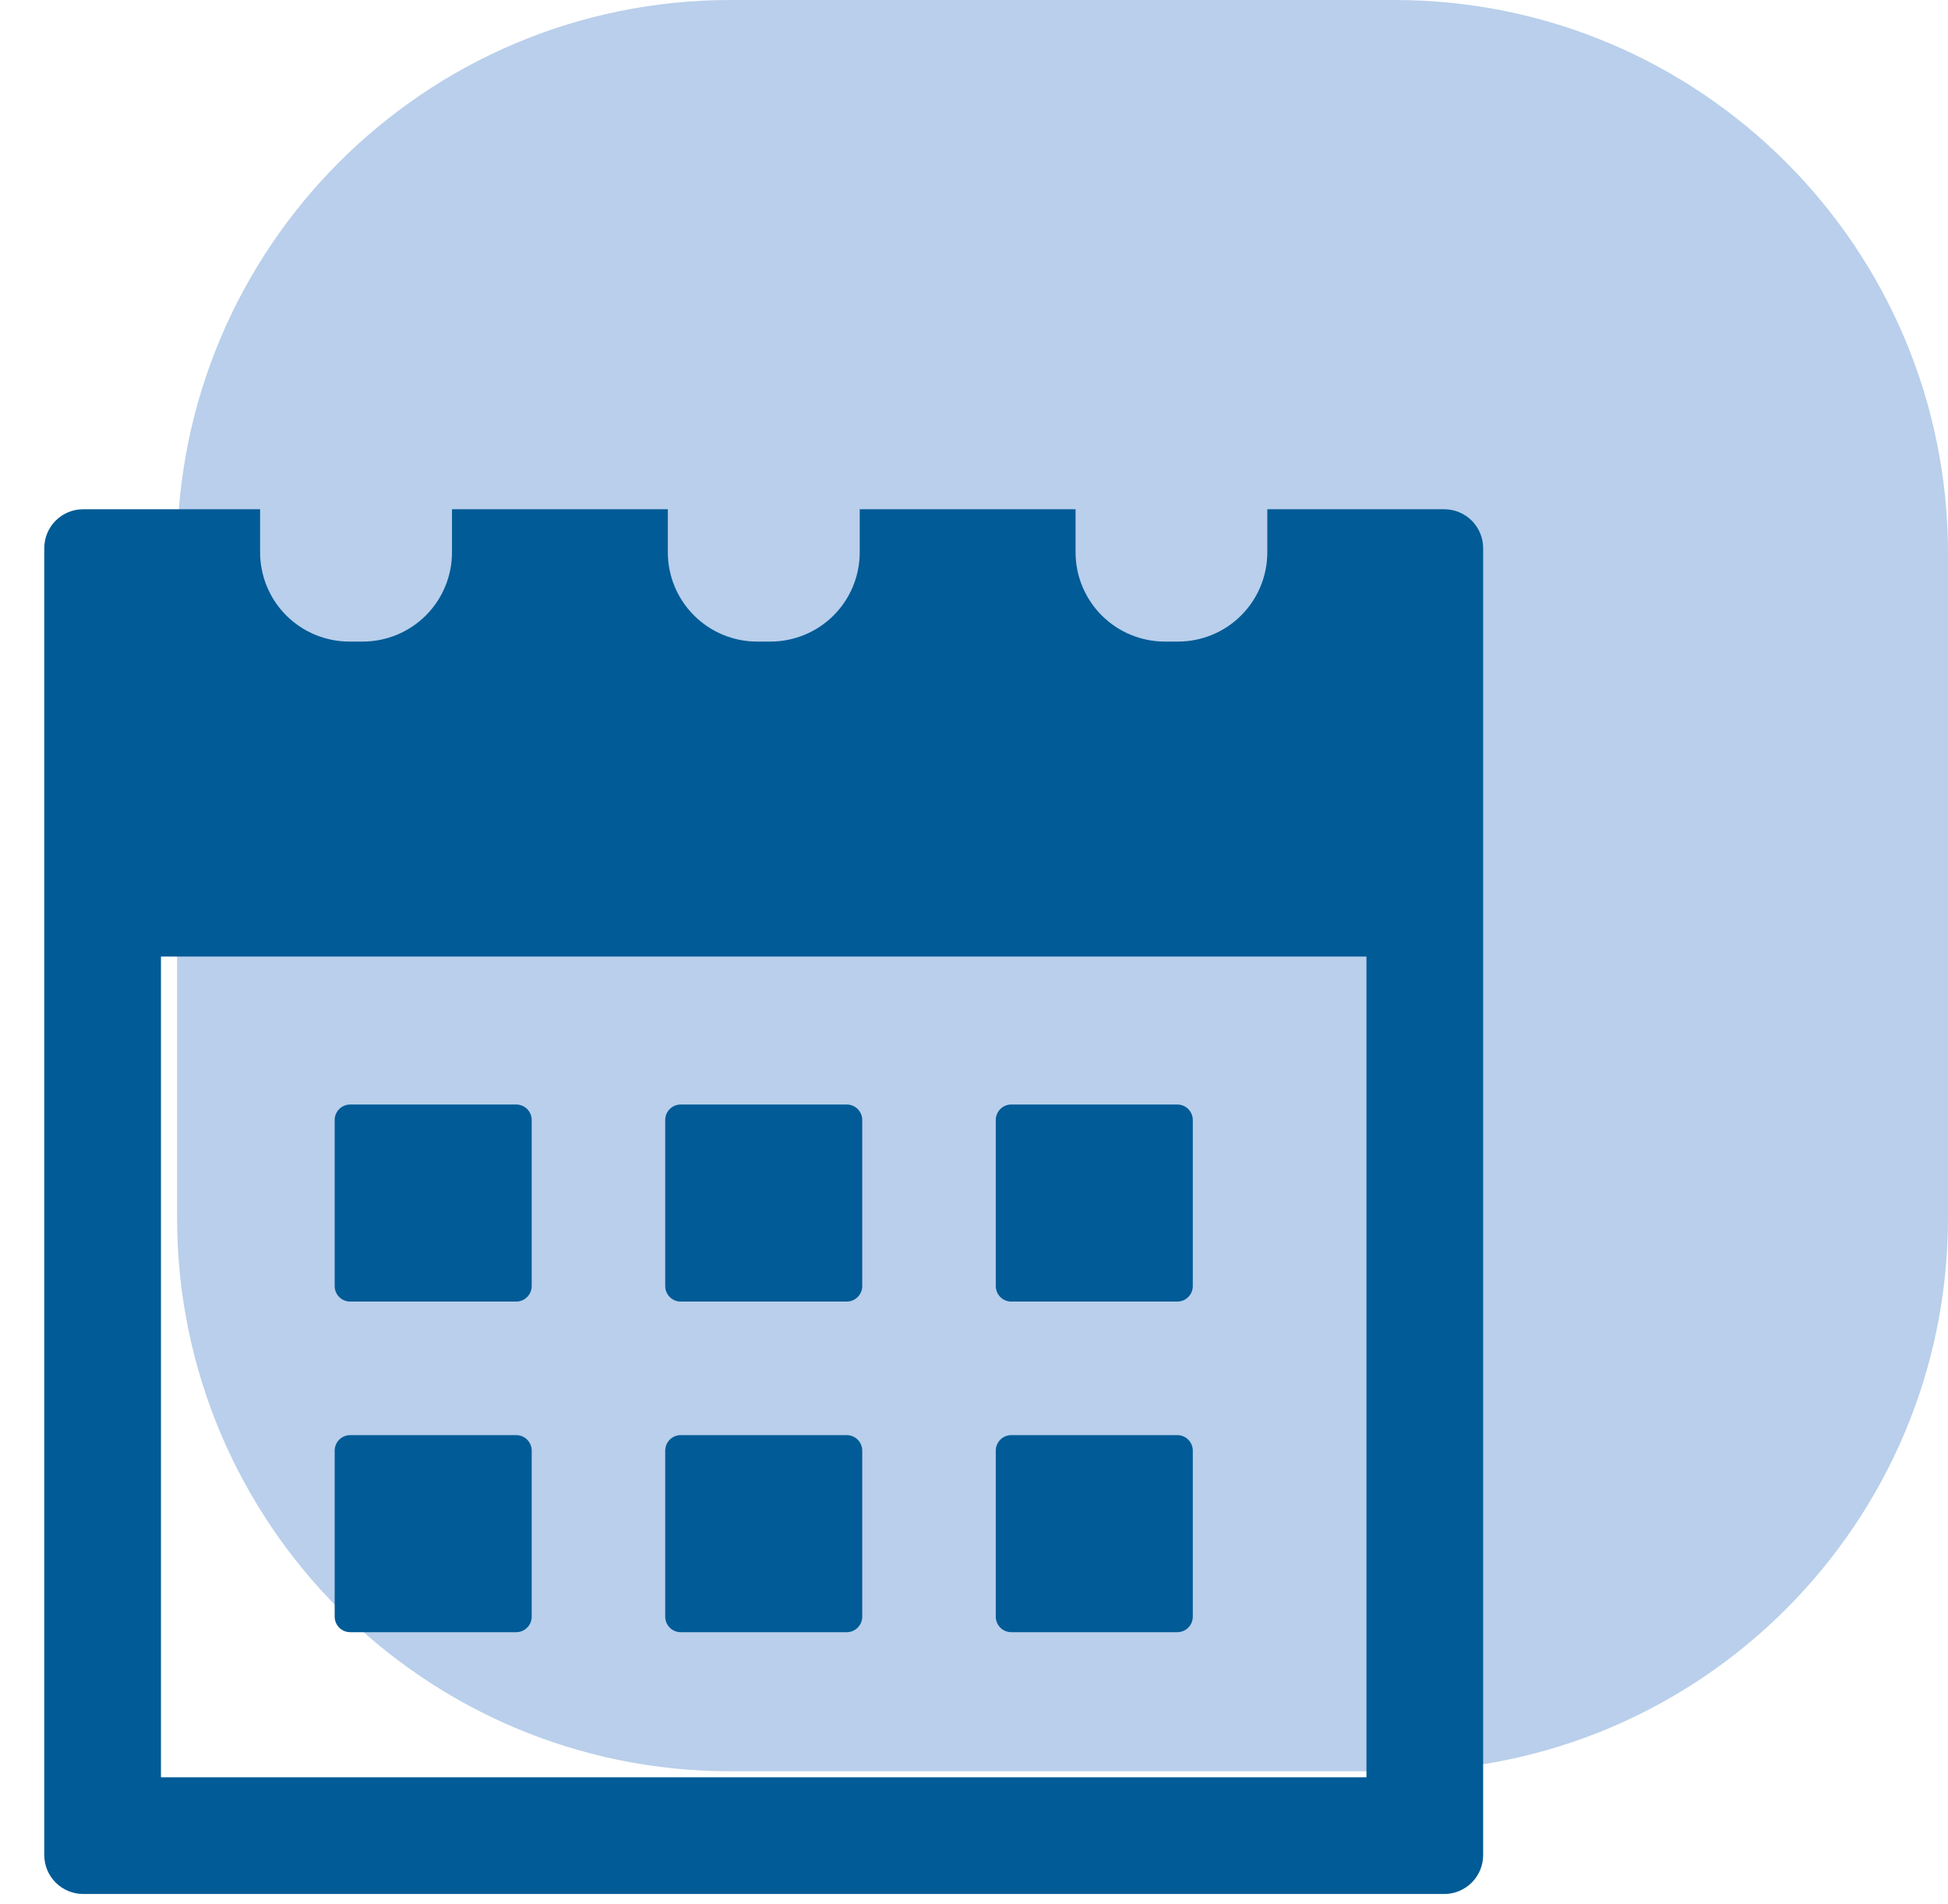 <svg width="88" height="86" viewBox="0 0 88 86" fill="none" xmlns="http://www.w3.org/2000/svg">
<path opacity="0.43" d="M63 0H33C19.193 0 8 11.193 8 25V55C8 68.807 19.193 80 33 80H63C76.807 80 88 68.807 88 55V25C88 11.193 76.807 0 63 0Z" fill="#5D91D1"/>
<path d="M15.819 58.785H23.319C23.505 58.785 23.683 58.711 23.814 58.58C23.945 58.449 24.019 58.27 24.019 58.085V50.585C24.019 50.399 23.945 50.221 23.814 50.09C23.683 49.959 23.505 49.885 23.319 49.885H15.819C15.633 49.885 15.455 49.959 15.324 50.09C15.193 50.221 15.119 50.399 15.119 50.585V58.085C15.119 58.27 15.193 58.449 15.324 58.58C15.455 58.711 15.633 58.785 15.819 58.785Z" fill="#005B96"/>
<path d="M30.751 58.785H38.251C38.437 58.785 38.615 58.711 38.746 58.58C38.877 58.449 38.951 58.27 38.951 58.085V50.585C38.951 50.399 38.877 50.221 38.746 50.09C38.615 49.959 38.437 49.885 38.251 49.885H30.751C30.565 49.885 30.387 49.959 30.256 50.09C30.125 50.221 30.051 50.399 30.051 50.585V58.085C30.051 58.27 30.125 58.449 30.256 58.58C30.387 58.711 30.565 58.785 30.751 58.785Z" fill="#005B96"/>
<path d="M45.684 58.785H53.184C53.37 58.785 53.548 58.711 53.679 58.58C53.81 58.449 53.884 58.27 53.884 58.085V50.585C53.884 50.399 53.81 50.221 53.679 50.09C53.548 49.959 53.37 49.885 53.184 49.885H45.684C45.498 49.885 45.32 49.959 45.189 50.09C45.058 50.221 44.984 50.399 44.984 50.585V58.085C44.984 58.27 45.058 58.449 45.189 58.58C45.32 58.711 45.498 58.785 45.684 58.785Z" fill="#005B96"/>
<path d="M15.819 73.717H23.319C23.505 73.717 23.683 73.644 23.814 73.512C23.945 73.381 24.019 73.203 24.019 73.017V65.517C24.019 65.332 23.945 65.154 23.814 65.022C23.683 64.891 23.505 64.817 23.319 64.817H15.819C15.633 64.817 15.455 64.891 15.324 65.022C15.193 65.154 15.119 65.332 15.119 65.517V73.017C15.119 73.203 15.193 73.381 15.324 73.512C15.455 73.644 15.633 73.717 15.819 73.717Z" fill="#005B96"/>
<path d="M30.751 73.717H38.251C38.437 73.717 38.615 73.644 38.746 73.512C38.877 73.381 38.951 73.203 38.951 73.017V65.517C38.951 65.332 38.877 65.154 38.746 65.022C38.615 64.891 38.437 64.817 38.251 64.817H30.751C30.565 64.817 30.387 64.891 30.256 65.022C30.125 65.154 30.051 65.332 30.051 65.517V73.017C30.051 73.203 30.125 73.381 30.256 73.512C30.387 73.644 30.565 73.717 30.751 73.717Z" fill="#005B96"/>
<path d="M45.684 73.717H53.184C53.37 73.717 53.548 73.644 53.679 73.512C53.81 73.381 53.884 73.203 53.884 73.017V65.517C53.884 65.332 53.81 65.154 53.679 65.022C53.548 64.891 53.37 64.817 53.184 64.817H45.684C45.498 64.817 45.32 64.891 45.189 65.022C45.058 65.154 44.984 65.332 44.984 65.517V73.017C44.984 73.203 45.058 73.381 45.189 73.512C45.32 73.644 45.498 73.717 45.684 73.717Z" fill="#005B96"/>
<path d="M65.244 23H57.25V24.945C57.25 25.474 57.146 25.998 56.943 26.488C56.741 26.977 56.444 27.421 56.069 27.795C55.695 28.17 55.251 28.467 54.762 28.669C54.273 28.872 53.748 28.976 53.219 28.976H52.619C51.55 28.976 50.525 28.551 49.769 27.795C49.013 27.039 48.588 26.014 48.588 24.945V23H38.838V24.945C38.838 25.475 38.733 26 38.531 26.489C38.328 26.979 38.03 27.423 37.655 27.798C37.28 28.172 36.835 28.469 36.345 28.671C35.855 28.873 35.33 28.977 34.8 28.976H34.2C33.131 28.976 32.106 28.551 31.35 27.795C30.594 27.039 30.169 26.014 30.169 24.945V23H20.419V24.945C20.419 25.474 20.315 25.998 20.112 26.488C19.91 26.977 19.613 27.421 19.238 27.795C18.864 28.17 18.42 28.467 17.931 28.669C17.442 28.872 16.917 28.976 16.388 28.976H15.788C15.258 28.977 14.733 28.873 14.243 28.671C13.753 28.469 13.308 28.172 12.933 27.798C12.558 27.423 12.261 26.979 12.057 26.489C11.854 26 11.75 25.475 11.75 24.945V23H3.756C3.29 23 2.844 23.186 2.514 23.515C2.185 23.844 2 24.291 2 24.757V83.784C2 84.015 2.045 84.243 2.133 84.456C2.222 84.669 2.351 84.863 2.514 85.026C2.677 85.189 2.871 85.319 3.084 85.407C3.297 85.496 3.525 85.541 3.756 85.541H65.244C65.475 85.541 65.703 85.496 65.916 85.407C66.129 85.319 66.323 85.189 66.486 85.026C66.649 84.863 66.778 84.669 66.867 84.456C66.955 84.243 67 84.015 67 83.784V24.757C67 24.526 66.955 24.298 66.867 24.085C66.778 23.872 66.649 23.678 66.486 23.515C66.323 23.352 66.129 23.222 65.916 23.134C65.703 23.046 65.475 23 65.244 23ZM61.73 80.27H7.271V43.203H61.73V80.27Z" fill="#005B96"/>
</svg>
